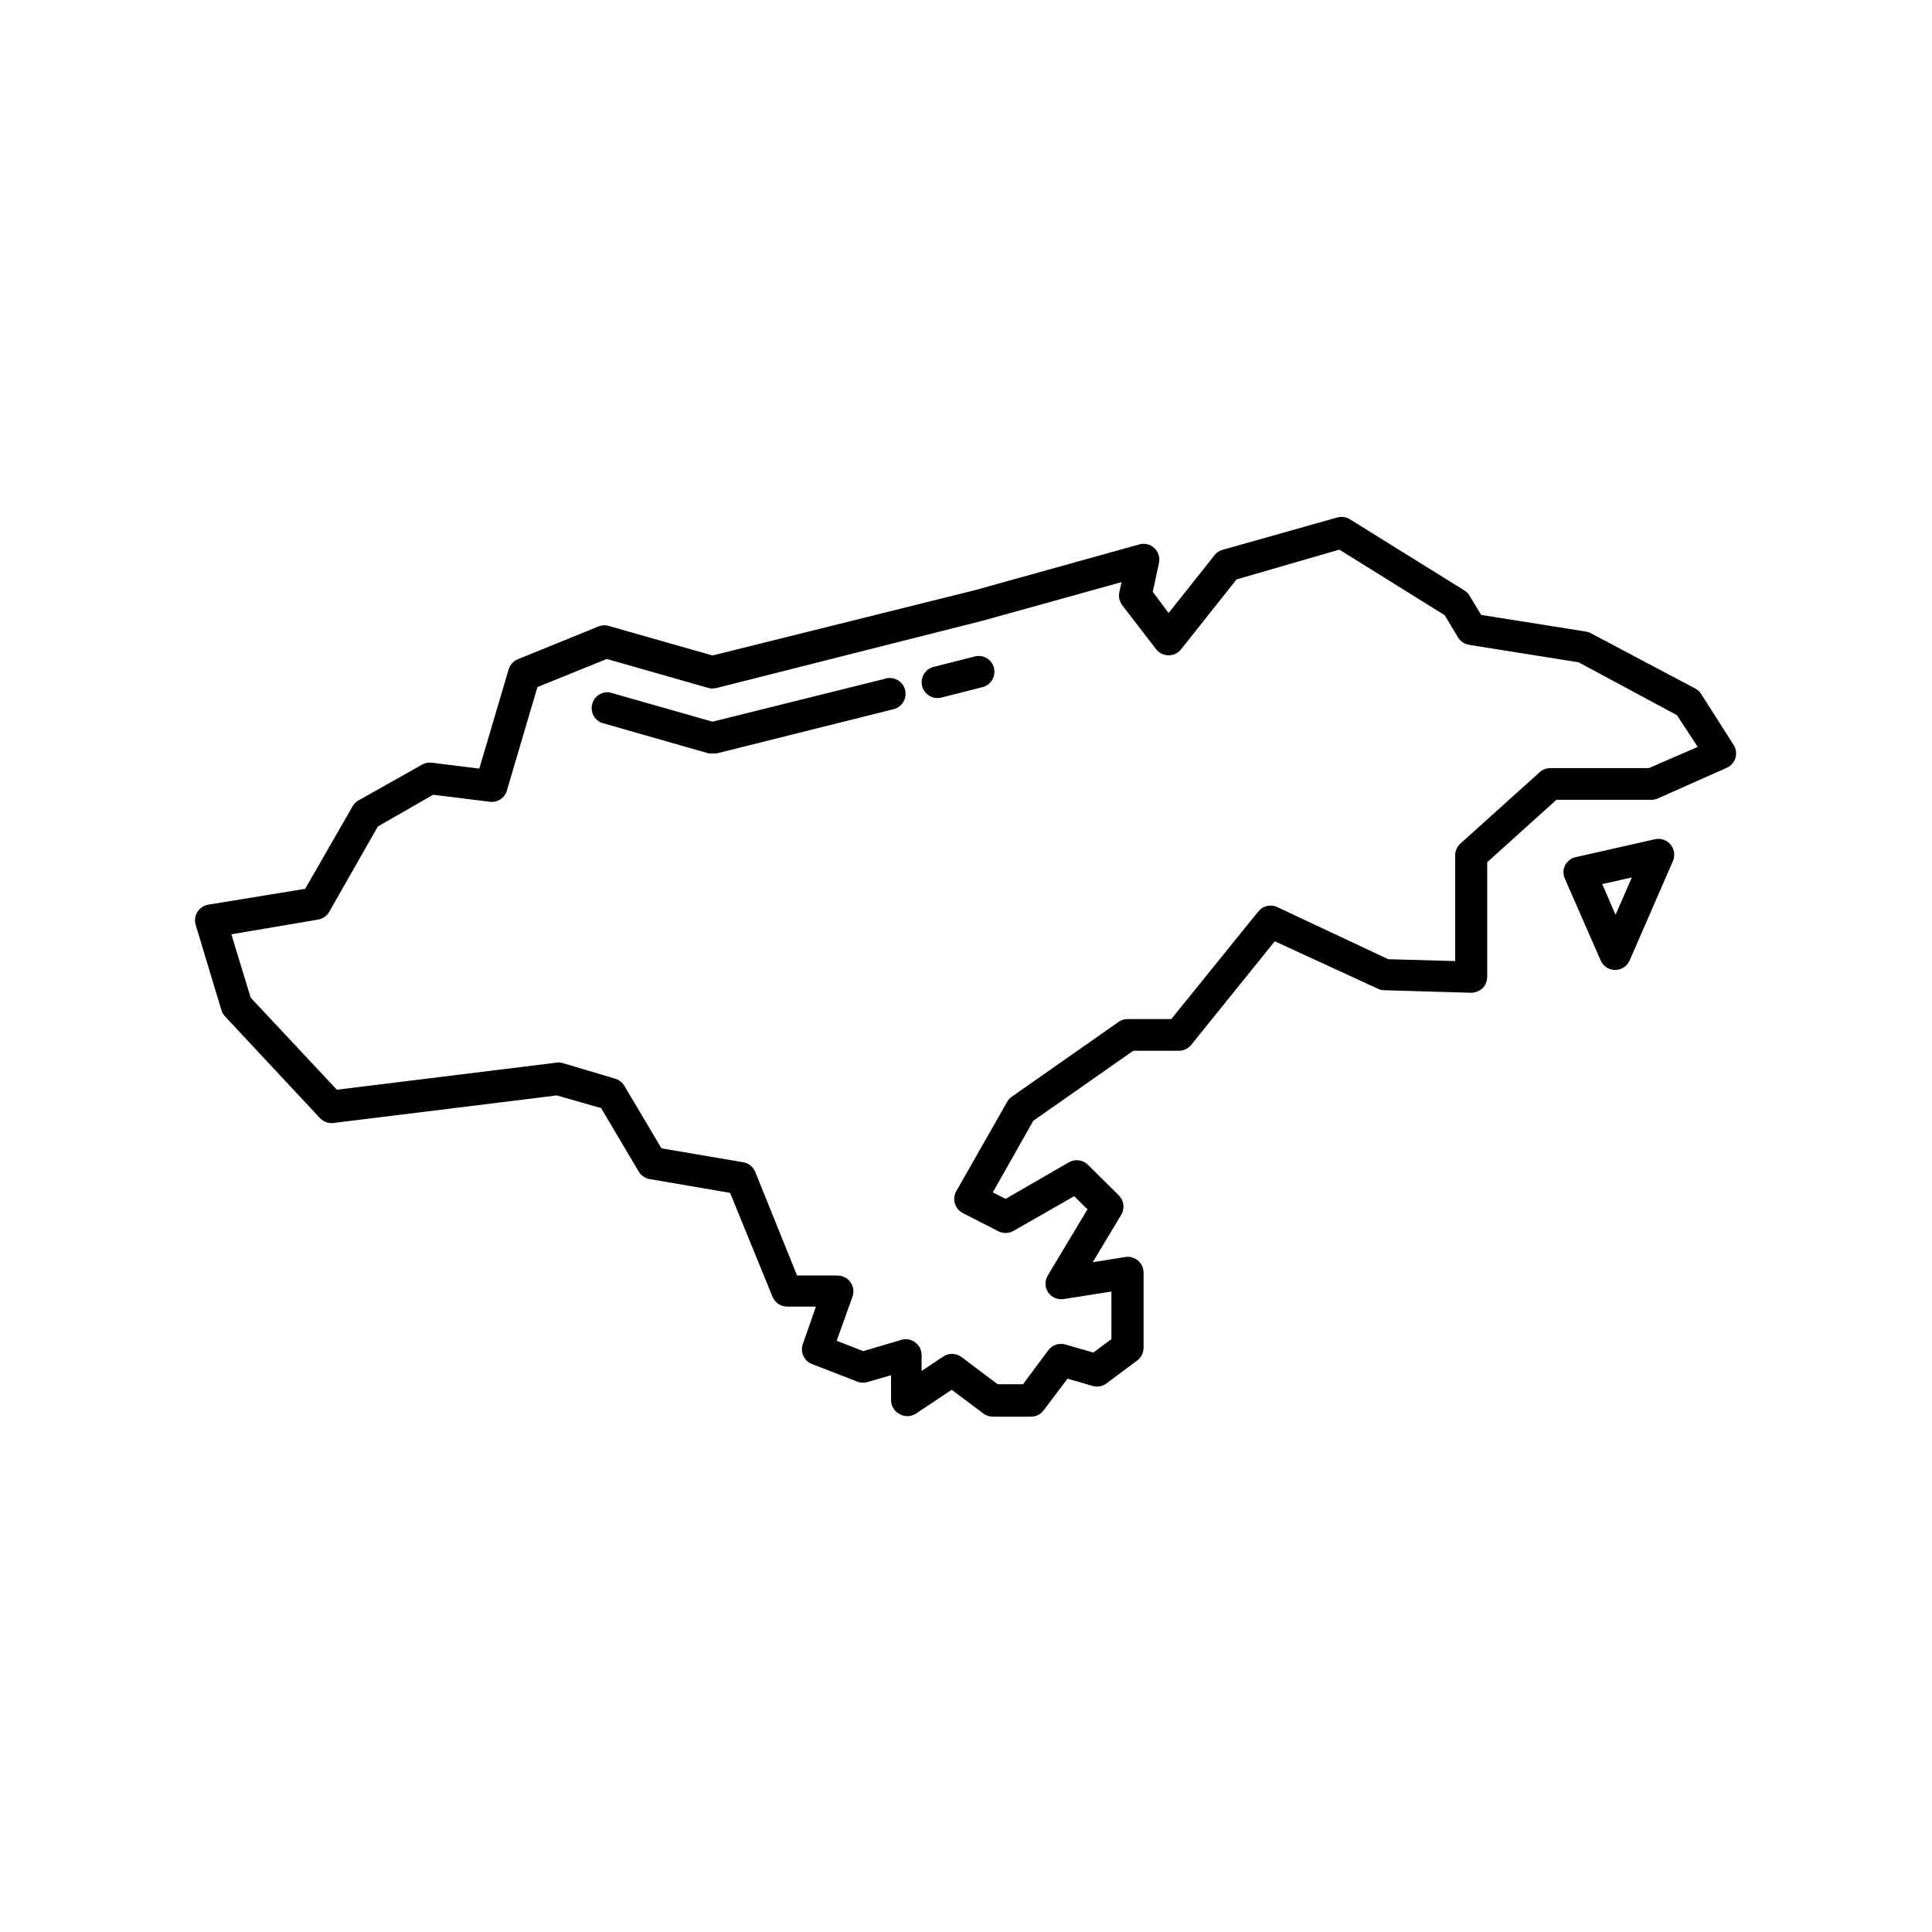 <?xml version="1.0" encoding="UTF-8"?>
<!-- Uploaded to: ICON Repo, www.iconrepo.com, Generator: ICON Repo Mixer Tools -->
<svg fill="#000000" width="800px" height="800px" version="1.1" viewBox="144 144 512 512" xmlns="http://www.w3.org/2000/svg">
 <g>
  <path d="m594.8 327.87c-0.383-0.582-0.902-1.059-1.512-1.387l-27.668-14.652c-0.422-0.215-0.875-0.371-1.344-0.461l-27.75-4.41-3.066-5.082v0.004c-0.332-0.562-0.793-1.035-1.344-1.387l-30.398-18.895h0.004c-1.004-0.617-2.223-0.785-3.359-0.461l-30.355 8.566c-0.852 0.219-1.609 0.723-2.141 1.426l-12.176 15.324-4.199-5.625 1.637-7.559h0.004c0.344-1.473-0.133-3.016-1.242-4.043-1.113-1.027-2.691-1.375-4.133-0.91l-43.578 12.133-69.359 17.258-27.289-7.766v-0.004c-0.887-0.301-1.844-0.301-2.731 0l-21.578 8.773v0.004c-1.188 0.488-2.086 1.492-2.438 2.727l-7.766 26.238-12.594-1.555v0.004c-0.887-0.129-1.789 0.051-2.562 0.504l-16.793 9.445c-0.676 0.348-1.234 0.887-1.598 1.555l-12.594 21.914-25.695 4.199c-1.191 0.203-2.238 0.906-2.875 1.938-0.637 1.027-0.797 2.281-0.441 3.438l6.801 22.547c0.172 0.609 0.488 1.172 0.926 1.637l25.191 26.996c0.914 0.977 2.238 1.461 3.566 1.301l59.238-7.305 11.715 3.359 9.949 16.793c0.625 1.062 1.684 1.801 2.898 2.016l21.328 3.652 11.25 27.543v-0.004c0.652 1.582 2.195 2.613 3.906 2.606h7.598l-3.484 9.949c-0.738 2.144 0.359 4.484 2.477 5.289l12.133 4.703h0.004c0.867 0.312 1.816 0.312 2.684 0l6.086-1.762 0.004 6.59c0.004 1.547 0.859 2.969 2.223 3.695 1.301 0.75 2.902 0.75 4.199 0l9.656-6.422 8.398 6.297c0.727 0.543 1.609 0.836 2.519 0.836h10.074c1.324 0 2.566-0.621 3.359-1.676l6.34-8.398 6.676 1.93c1.273 0.359 2.644 0.094 3.695-0.711l8.102-6.047c1.059-0.793 1.68-2.039 1.68-3.359v-19.859c0.016-1.238-0.516-2.422-1.457-3.234-0.938-0.809-2.188-1.16-3.414-0.961l-8.605 1.383 7.559-12.594c0.988-1.652 0.727-3.762-0.633-5.121l-8.184-8.105c-1.34-1.328-3.402-1.605-5.039-0.672l-16.793 9.699-3.402-1.723 10.746-18.977 26.492-18.559h12.176v0.004c1.199-0.023 2.328-0.559 3.109-1.469l22.211-27.543 27.375 12.594h-0.004c0.523 0.25 1.098 0.379 1.68 0.379l22.922 0.672c1.133 0 2.227-0.418 3.066-1.176 0.812-0.797 1.266-1.887 1.258-3.023v-30.395l18.348-16.543h25.191c0.594-0.004 1.18-0.133 1.723-0.379l18.223-8.102h-0.004c1.121-0.504 1.965-1.469 2.309-2.644 0.34-1.168 0.156-2.422-0.504-3.445zm-13.855 19.691-26.113-0.004c-1.039 0.004-2.043 0.395-2.812 1.094l-20.992 18.895v-0.004c-0.879 0.797-1.383 1.926-1.387 3.109v28.047l-17.758-0.504-29.391-13.812v-0.004c-1.75-0.812-3.828-0.324-5.035 1.176l-23.051 28.508h-11.547c-0.871-0.008-1.719 0.258-2.434 0.758l-28.34 19.859v-0.004c-0.504 0.367-0.918 0.84-1.219 1.387l-13.434 23.594c-0.566 0.996-0.703 2.18-0.379 3.277 0.332 1.113 1.105 2.039 2.141 2.559l9.195 4.703c1.301 0.75 2.898 0.75 4.199 0l16.078-9.195 3.527 3.484-10.453 17.422v0.004c-0.887 1.383-0.887 3.152 0 4.535 0.922 1.375 2.566 2.082 4.199 1.805l12.594-1.973v12.594l-4.785 3.57-7.43-2.141v-0.004c-1.668-0.469-3.453 0.133-4.492 1.512l-6.719 9.027h-6.719l-9.656-7.262c-1.457-1.039-3.41-1.039-4.871 0l-5.625 3.738v-4.199c0-1.324-0.621-2.566-1.68-3.359-1.055-0.793-2.426-1.043-3.695-0.672l-10.078 2.981-7.055-2.731 4.199-11.715 0.004 0.004c0.449-1.289 0.246-2.719-0.547-3.828s-2.078-1.766-3.441-1.758h-10.707l-11.082-27.457c-0.539-1.34-1.73-2.305-3.148-2.562l-21.707-3.695-9.824-16.543v0.004c-0.543-0.941-1.434-1.633-2.477-1.934l-14.148-4.199v0.004c-0.555-0.129-1.129-0.129-1.68 0l-57.895 7.137-22.84-24.395-5.121-16.793 23.008-3.906h-0.004c1.238-0.211 2.316-0.965 2.941-2.055l12.891-22.629 14.652-8.398 14.82 1.848h-0.004c1.973 0.332 3.906-0.777 4.621-2.644l8.188-27.75 18.391-7.43 26.91 7.684-0.004-0.004c0.719 0.191 1.469 0.191 2.184 0l70.281-17.758 37.031-10.285-0.586 2.688v-0.004c-0.254 1.191 0.023 2.43 0.754 3.402l8.984 11.672c0.793 1.027 2.019 1.633 3.316 1.637 1.293 0.008 2.516-0.582 3.316-1.598l14.695-18.516 27.246-7.894 27.918 17.383 3.527 5.879h0.004c0.641 1.059 1.715 1.781 2.938 1.977l29.012 4.617 26.07 14.023 5.5 8.398z"/>
  <path d="m378.54 323.88-45.719 11.375-27.289-7.766c-2.098-0.27-4.07 1.059-4.602 3.106s0.539 4.168 2.5 4.957l28.34 8.102c0.391 0.039 0.785 0.039 1.176 0h1.008l46.688-11.672c1.117-0.23 2.094-0.906 2.703-1.875 0.605-0.965 0.797-2.137 0.523-3.246-0.277-1.105-0.988-2.055-1.977-2.625-0.992-0.574-2.168-0.715-3.266-0.398z"/>
  <path d="m402.18 318-10.582 2.688c-1.117 0.23-2.094 0.906-2.703 1.871-0.609 0.969-0.797 2.141-0.523 3.246 0.273 1.109 0.988 2.059 1.977 2.629 0.988 0.57 2.168 0.715 3.266 0.398l10.578-2.688c1.121-0.23 2.094-0.906 2.703-1.875 0.609-0.965 0.797-2.137 0.523-3.246-0.273-1.105-0.988-2.055-1.977-2.625-0.988-0.574-2.168-0.715-3.262-0.398z"/>
  <path d="m582.55 366.41-20.992 4.746c-1.215 0.273-2.246 1.074-2.812 2.184-0.547 1.141-0.547 2.469 0 3.609l9.445 21.578c0.664 1.523 2.16 2.512 3.82 2.519 1.676 0.008 3.191-0.984 3.863-2.519l11.461-26.324c0.645-1.453 0.414-3.148-0.602-4.375-1.012-1.23-2.633-1.777-4.184-1.418zm-10.414 20.027-3.527-8.145 7.852-1.762z"/>
 </g>
</svg>